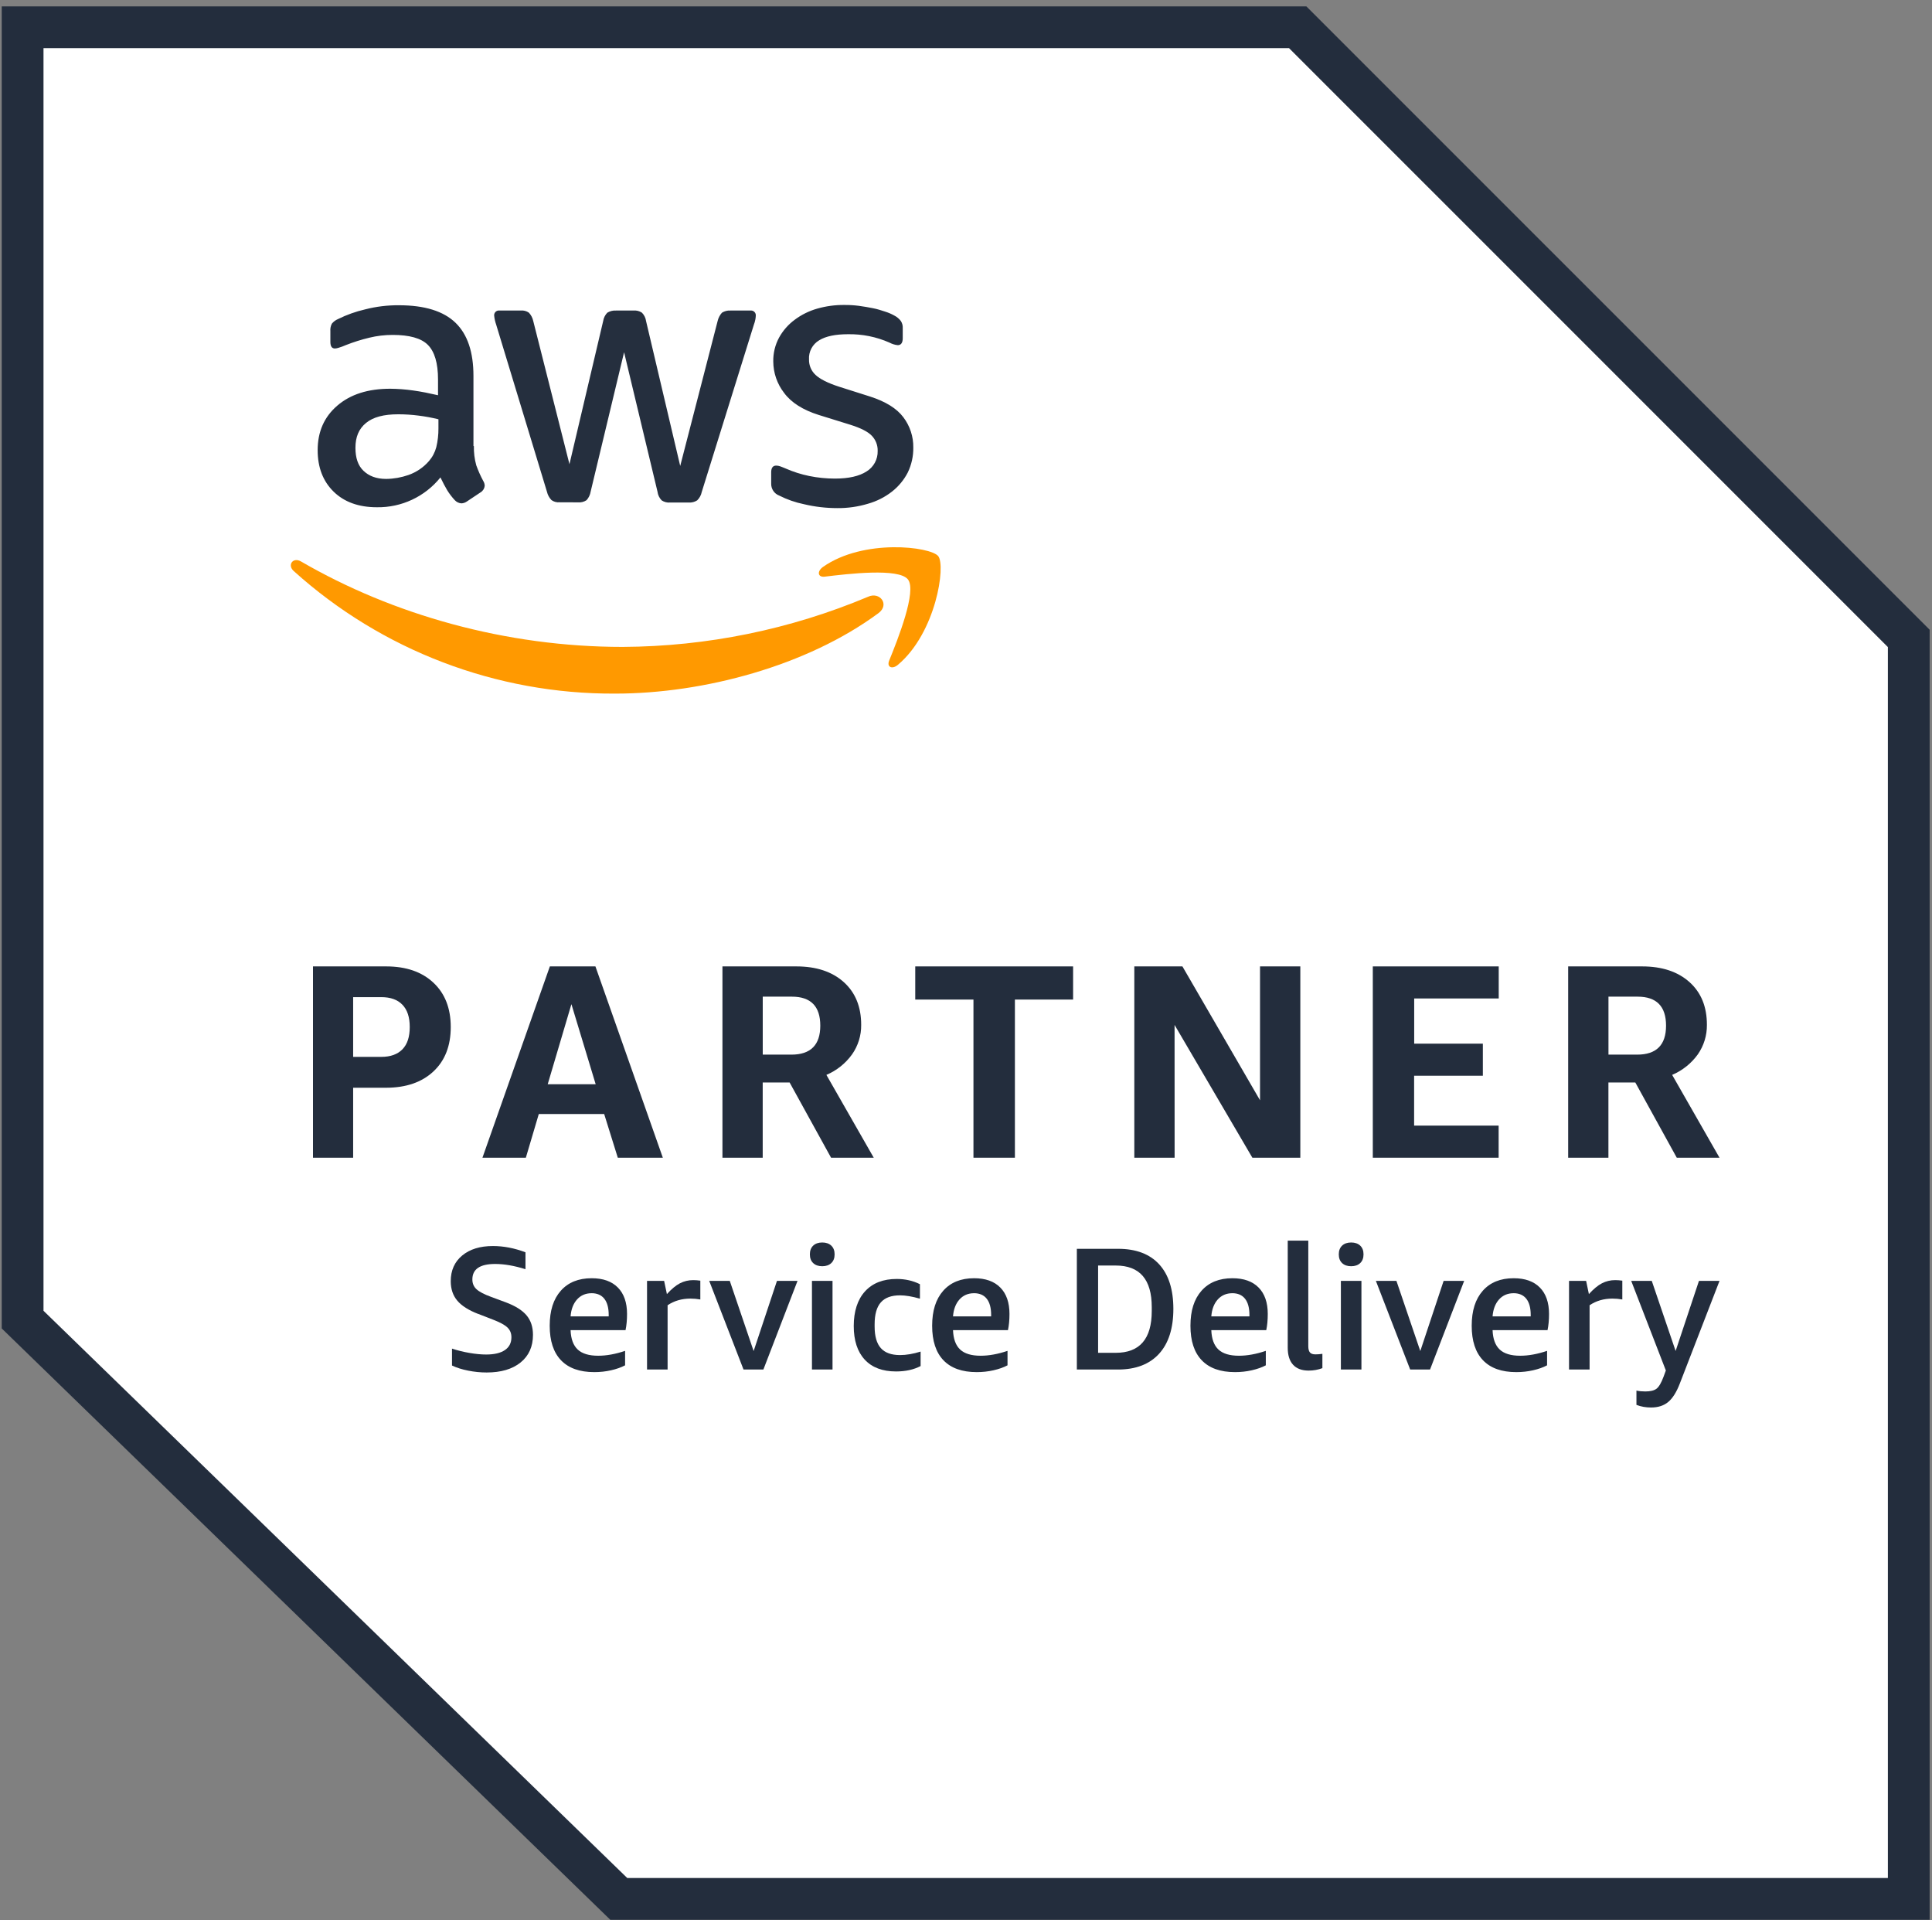 <svg width="157" height="156" viewBox="0 0 157 156" fill="none" xmlns="http://www.w3.org/2000/svg">
<rect x="0" y="0" width="157" height="156" fill="#808080" stroke="none"/>
<path d="M1.837 107.215V2.216H105.458L155.112 51.87V154.282H50.285L1.837 107.215Z" fill="white"/>
<path d="M156.81 155.979H49.597L49.103 155.499L0.14 107.932V0.518H106.159L156.81 51.166V155.979ZM50.973 152.584H153.414V52.574L104.749 3.909H3.535V106.497L50.973 152.584Z" fill="#232D3D"/>
<path d="M38.51 36.24C38.497 36.768 38.562 37.295 38.703 37.805C38.859 38.239 39.047 38.662 39.266 39.07C39.343 39.19 39.386 39.33 39.389 39.473C39.366 39.69 39.244 39.887 39.056 40L37.949 40.738C37.818 40.833 37.659 40.89 37.496 40.897C37.295 40.883 37.107 40.795 36.969 40.65C36.731 40.396 36.519 40.12 36.337 39.824C36.161 39.525 35.984 39.192 35.792 38.789C34.538 40.351 32.63 41.245 30.627 41.213C29.153 41.213 27.976 40.79 27.114 39.948C26.251 39.106 25.814 37.981 25.814 36.575C25.814 35.082 26.342 33.871 27.413 32.954C28.483 32.037 29.902 31.584 31.713 31.584C32.336 31.589 32.958 31.637 33.574 31.725C34.223 31.813 34.891 31.951 35.595 32.112V30.831C35.595 29.495 35.314 28.567 34.769 28.02C34.223 27.472 33.259 27.211 31.905 27.211C31.267 27.211 30.629 27.286 30.009 27.438C29.364 27.592 28.73 27.793 28.112 28.035C27.913 28.124 27.707 28.201 27.496 28.262C27.406 28.291 27.311 28.309 27.216 28.314C26.969 28.314 26.847 28.139 26.847 27.77V26.908C26.828 26.695 26.872 26.483 26.969 26.295C27.102 26.134 27.27 26.007 27.462 25.926C28.166 25.577 28.909 25.312 29.674 25.136C30.57 24.905 31.491 24.794 32.415 24.801C34.506 24.801 36.036 25.276 37.017 26.224C37.997 27.173 38.474 28.613 38.474 30.546V36.24H38.51ZM31.378 38.911C31.994 38.905 32.607 38.796 33.189 38.594C33.834 38.368 34.409 37.979 34.857 37.463C35.14 37.137 35.344 36.75 35.455 36.331C35.575 35.831 35.633 35.317 35.629 34.803V34.065C35.097 33.934 34.556 33.834 34.013 33.767C33.465 33.696 32.915 33.66 32.363 33.66C31.186 33.66 30.326 33.886 29.744 34.364C29.162 34.842 28.884 35.496 28.884 36.383C28.884 37.209 29.094 37.823 29.533 38.246C29.973 38.669 30.57 38.911 31.378 38.911ZM45.484 40.808C45.247 40.833 45.009 40.77 44.816 40.632C44.633 40.444 44.506 40.208 44.447 39.953L40.319 26.372C40.24 26.143 40.185 25.908 40.16 25.668C40.129 25.457 40.274 25.262 40.484 25.231C40.518 25.226 40.55 25.226 40.584 25.231H42.304C42.544 25.204 42.786 25.267 42.983 25.407C43.16 25.598 43.28 25.833 43.334 26.086L46.276 37.714L49.015 26.086C49.054 25.831 49.171 25.593 49.35 25.407C49.561 25.278 49.805 25.217 50.052 25.231H51.464C51.713 25.206 51.962 25.267 52.168 25.407C52.349 25.591 52.467 25.831 52.501 26.086L55.276 37.857L58.316 26.086C58.373 25.833 58.495 25.6 58.667 25.407C58.868 25.281 59.106 25.217 59.346 25.231H60.978C61.193 25.204 61.39 25.353 61.417 25.568C61.422 25.602 61.422 25.636 61.417 25.67C61.412 25.765 61.401 25.86 61.383 25.953C61.356 26.102 61.313 26.249 61.258 26.392L57.026 39.973C56.974 40.231 56.845 40.466 56.657 40.652C56.455 40.783 56.218 40.844 55.978 40.829H54.468C54.221 40.853 53.972 40.792 53.766 40.652C53.581 40.46 53.463 40.215 53.431 39.95L50.715 28.619L47.999 39.937C47.958 40.197 47.843 40.441 47.666 40.638C47.458 40.776 47.211 40.84 46.962 40.815L45.484 40.81V40.808ZM68.056 41.283C67.141 41.283 66.229 41.179 65.34 40.967C64.638 40.824 63.957 40.586 63.318 40.263C62.913 40.109 62.653 39.713 62.669 39.28V38.375C62.669 38.006 62.809 37.829 63.074 37.829C63.182 37.829 63.289 37.848 63.391 37.884C63.495 37.918 63.653 37.988 63.83 38.058C64.45 38.332 65.097 38.538 65.761 38.674C66.449 38.814 67.15 38.884 67.852 38.884C68.959 38.884 69.819 38.692 70.417 38.305C70.996 37.952 71.342 37.316 71.322 36.637C71.336 36.179 71.164 35.738 70.849 35.407C70.532 35.072 69.944 34.774 69.074 34.502L66.528 33.712C65.245 33.307 64.296 32.709 63.717 31.919C63.151 31.191 62.843 30.297 62.838 29.373C62.825 28.694 62.988 28.022 63.312 27.424C63.626 26.858 64.056 26.367 64.577 25.982C65.125 25.57 65.745 25.265 66.403 25.077C67.123 24.871 67.868 24.769 68.617 24.778C69.011 24.774 69.405 24.799 69.794 24.848C70.199 24.9 70.568 24.971 70.937 25.041C71.306 25.111 71.616 25.217 71.938 25.321C72.194 25.401 72.442 25.507 72.676 25.638C72.882 25.742 73.063 25.894 73.203 26.077C73.316 26.249 73.371 26.451 73.359 26.657V27.483C73.359 27.852 73.219 28.044 72.956 28.044C72.719 28.02 72.488 27.947 72.277 27.834C71.216 27.365 70.066 27.134 68.905 27.155C67.904 27.155 67.112 27.313 66.569 27.648C66.021 27.972 65.702 28.576 65.743 29.21C65.733 29.681 65.924 30.136 66.27 30.457C66.621 30.792 67.27 31.125 68.203 31.424L70.693 32.214C71.956 32.619 72.87 33.18 73.409 33.9C73.945 34.606 74.231 35.473 74.217 36.36C74.228 37.067 74.072 37.764 73.764 38.398C73.452 39 73.015 39.527 72.481 39.944C71.901 40.396 71.24 40.729 70.532 40.928C69.728 41.17 68.893 41.29 68.056 41.283Z" fill="#252F3E"/>
<path fill-rule="evenodd" clip-rule="evenodd" d="M71.383 49.819C65.604 54.088 57.207 56.354 49.989 56.354C40.346 56.404 31.029 52.852 23.868 46.395C23.322 45.903 23.813 45.236 24.465 45.62C31.912 49.941 41.1 52.56 50.602 52.56C57.451 52.524 64.226 51.141 70.539 48.486C71.499 48.045 72.325 49.117 71.383 49.819Z" fill="#FF9900"/>
<path fill-rule="evenodd" clip-rule="evenodd" d="M73.782 47.078C73.044 46.13 68.9 46.625 67.019 46.852C66.458 46.922 66.37 46.428 66.879 46.06C70.181 43.742 75.609 44.41 76.241 45.181C76.872 45.953 76.066 51.401 72.974 54.009C72.499 54.414 72.044 54.201 72.255 53.676C72.968 51.926 74.52 48.011 73.782 47.078Z" fill="#FF9900"/>
<path d="M28.698 88.376V94.061H25.434V78.518H31.383C32.996 78.518 34.275 78.957 35.217 79.838C36.159 80.718 36.629 81.92 36.629 83.446C36.629 84.971 36.159 86.178 35.217 87.056C34.275 87.934 32.996 88.373 31.383 88.376H28.698ZM28.698 85.868H30.986C31.731 85.868 32.302 85.664 32.702 85.254C33.101 84.844 33.297 84.245 33.297 83.443C33.297 82.642 33.101 82.049 32.702 81.633C32.304 81.216 31.731 81.015 30.986 81.015H28.698V85.868Z" fill="#232D3D"/>
<path d="M50.204 94.061L49.097 90.512H43.784L42.732 94.061H39.205L44.683 78.518H48.386L53.864 94.061H50.204ZM44.509 88.09H48.406L46.435 81.585L44.509 88.09Z" fill="#232D3D"/>
<path d="M58.708 94.061V78.518H64.717C66.335 78.518 67.619 78.944 68.565 79.792C69.511 80.641 69.984 81.802 69.982 83.271C69.993 84.127 69.733 84.965 69.242 85.664C68.712 86.402 67.99 86.979 67.155 87.332L71.003 94.061H67.535L64.167 87.95H61.98V94.061H58.708ZM61.983 85.686H64.31C65.876 85.686 66.659 84.901 66.659 83.332C66.659 81.764 65.892 80.978 64.355 80.976H61.983V85.686Z" fill="#232D3D"/>
<path d="M79.106 94.061V81.212H74.376V78.518H87.203V81.212H82.474V94.061H79.106Z" fill="#232D3D"/>
<path d="M95.453 94.061H92.178V78.518H96.087L102.393 89.394V78.518H105.668V94.061H101.771L95.449 83.271L95.453 94.061Z" fill="#232D3D"/>
<path d="M111.558 94.061V78.518H121.791V81.123H114.921V84.795H120.501V87.4H114.915V91.454H121.784V94.061H111.558Z" fill="#232D3D"/>
<path d="M127.434 94.061V78.518H133.444C135.062 78.518 136.343 78.944 137.291 79.792C138.24 80.641 138.711 81.802 138.708 83.271C138.717 84.127 138.459 84.962 137.971 85.664C137.441 86.4 136.719 86.977 135.884 87.332L139.732 94.061H136.259L132.891 87.95H130.705V94.061H127.434ZM130.709 85.686H133.038C134.605 85.686 135.388 84.901 135.388 83.332C135.388 81.764 134.618 80.978 133.081 80.976H130.709V85.686Z" fill="#232D3D"/>
<path d="M38.861 106.755C38.08 106.454 37.512 106.092 37.159 105.673C36.806 105.254 36.629 104.727 36.629 104.095C36.629 103.217 36.939 102.522 37.557 102.009C38.175 101.495 39.008 101.237 40.056 101.237C40.923 101.237 41.806 101.406 42.702 101.746V103.12C41.801 102.837 40.98 102.694 40.237 102.694C39.001 102.694 38.386 103.115 38.386 103.953C38.386 104.274 38.497 104.539 38.721 104.745C38.945 104.953 39.339 105.159 39.907 105.368L41.093 105.807C41.874 106.099 42.44 106.454 42.788 106.868C43.137 107.282 43.311 107.812 43.311 108.453C43.311 109.406 42.976 110.153 42.306 110.696C41.636 111.239 40.717 111.511 39.547 111.511C39.047 111.511 38.547 111.461 38.046 111.361C37.546 111.262 37.107 111.124 36.731 110.945V109.571C37.186 109.723 37.664 109.84 38.162 109.924C38.66 110.01 39.108 110.051 39.508 110.051C40.169 110.051 40.676 109.931 41.029 109.691C41.383 109.451 41.559 109.105 41.559 108.65C41.559 108.328 41.453 108.066 41.238 107.857C41.023 107.649 40.647 107.443 40.108 107.235L38.868 106.753L38.861 106.755Z" fill="#232D3D"/>
<path d="M46.367 108.07C46.394 108.788 46.589 109.313 46.949 109.648C47.308 109.983 47.863 110.15 48.61 110.15C49.284 110.15 50.013 110.019 50.797 109.754V110.929C50.475 111.099 50.097 111.232 49.658 111.332C49.219 111.432 48.764 111.481 48.293 111.481C47.105 111.481 46.204 111.16 45.59 110.519C44.977 109.879 44.671 108.944 44.671 107.717C44.671 106.49 44.97 105.551 45.57 104.872C46.17 104.193 47.007 103.853 48.083 103.853C49.006 103.853 49.717 104.107 50.212 104.612C50.708 105.116 50.955 105.832 50.955 106.755C50.955 107.246 50.914 107.685 50.833 108.07H46.371H46.367ZM48.071 105.071C47.589 105.071 47.195 105.241 46.89 105.58C46.586 105.92 46.412 106.377 46.367 106.952H49.465V106.839C49.465 106.264 49.348 105.825 49.11 105.522C48.873 105.221 48.526 105.069 48.071 105.069V105.071Z" fill="#232D3D"/>
<path d="M52.58 111.271V104.066H53.968L54.194 105.141C54.572 104.727 54.925 104.433 55.256 104.263C55.586 104.093 55.944 104.007 56.331 104.007C56.51 104.007 56.704 104.021 56.91 104.05V105.578C56.645 105.531 56.376 105.508 56.105 105.508C55.405 105.508 54.787 105.687 54.251 106.047V111.269H52.58V111.271Z" fill="#232D3D"/>
<path d="M60.421 111.271L57.632 104.066H59.303L61.242 109.77L63.139 104.066H64.81L62.035 111.271H60.421Z" fill="#232D3D"/>
<path d="M66.818 102.878C66.505 102.878 66.261 102.792 66.082 102.622C65.903 102.452 65.813 102.217 65.813 101.913C65.813 101.61 65.903 101.375 66.082 101.205C66.261 101.035 66.507 100.949 66.818 100.949C67.128 100.949 67.374 101.035 67.553 101.205C67.732 101.375 67.823 101.61 67.823 101.913C67.823 102.217 67.732 102.452 67.553 102.622C67.374 102.792 67.128 102.878 66.818 102.878ZM65.982 111.271V104.066H67.653V111.271H65.982Z" fill="#232D3D"/>
<path d="M74.812 110.988C74.255 111.28 73.59 111.427 72.816 111.427C71.711 111.427 70.862 111.106 70.269 110.465C69.676 109.824 69.378 108.912 69.378 107.733C69.378 106.554 69.683 105.587 70.297 104.917C70.91 104.247 71.768 103.912 72.872 103.912C73.561 103.912 74.19 104.055 74.756 104.338V105.513C74.124 105.334 73.585 105.243 73.142 105.243C72.433 105.243 71.913 105.433 71.578 105.816C71.243 106.198 71.075 106.789 71.075 107.593V107.776C71.075 108.568 71.243 109.154 71.578 109.53C71.913 109.908 72.433 110.096 73.142 110.096C73.651 110.096 74.208 110.001 74.812 109.813V110.988Z" fill="#232D3D"/>
<path d="M77.445 108.07C77.472 108.788 77.666 109.313 78.026 109.648C78.386 109.983 78.941 110.15 79.688 110.15C80.362 110.15 81.091 110.019 81.874 109.754V110.929C81.553 111.099 81.175 111.232 80.736 111.332C80.297 111.432 79.842 111.481 79.371 111.481C78.183 111.481 77.282 111.16 76.668 110.519C76.055 109.879 75.749 108.944 75.749 107.717C75.749 106.49 76.048 105.551 76.648 104.872C77.248 104.193 78.085 103.853 79.16 103.853C80.084 103.853 80.795 104.107 81.29 104.612C81.786 105.116 82.033 105.832 82.033 106.755C82.033 107.246 81.992 107.685 81.91 108.07H77.449H77.445ZM79.149 105.071C78.667 105.071 78.273 105.241 77.968 105.58C77.664 105.92 77.49 106.377 77.445 106.952H80.543V106.839C80.543 106.264 80.426 105.825 80.188 105.522C79.95 105.221 79.604 105.069 79.149 105.069V105.071Z" fill="#232D3D"/>
<path d="M87.508 111.271V101.463H90.863C92.316 101.463 93.427 101.884 94.197 102.722C94.966 103.561 95.351 104.77 95.351 106.345C95.351 107.921 94.962 109.148 94.183 109.997C93.404 110.845 92.293 111.271 90.849 111.271H87.508ZM89.235 102.821V109.913H90.666C92.619 109.913 93.595 108.781 93.595 106.515V106.203C93.595 103.948 92.619 102.821 90.666 102.821H89.235Z" fill="#232D3D"/>
<path d="M98.434 108.07C98.461 108.788 98.656 109.313 99.016 109.648C99.376 109.983 99.93 110.15 100.677 110.15C101.352 110.15 102.081 110.019 102.864 109.754V110.929C102.542 111.099 102.164 111.232 101.725 111.332C101.286 111.432 100.831 111.481 100.36 111.481C99.172 111.481 98.271 111.16 97.658 110.519C97.044 109.879 96.739 108.944 96.739 107.717C96.739 106.49 97.037 105.551 97.637 104.872C98.237 104.193 99.075 103.853 100.15 103.853C101.073 103.853 101.784 104.107 102.28 104.612C102.775 105.116 103.022 105.832 103.022 106.755C103.022 107.246 102.981 107.685 102.9 108.07H98.439H98.434ZM100.138 105.071C99.656 105.071 99.263 105.241 98.957 105.58C98.654 105.92 98.479 106.377 98.434 106.952H101.533V106.839C101.533 106.264 101.415 105.825 101.177 105.522C100.94 105.221 100.593 105.069 100.138 105.069V105.071Z" fill="#232D3D"/>
<path d="M107.463 111.158C107.115 111.289 106.741 111.357 106.345 111.357C105.788 111.357 105.367 111.198 105.077 110.881C104.79 110.565 104.645 110.105 104.645 109.501V100.798H106.316V109.374C106.316 109.609 106.361 109.779 106.449 109.883C106.54 109.987 106.687 110.039 106.895 110.039C107.065 110.039 107.253 110.026 107.461 109.996V111.158H107.463Z" fill="#232D3D"/>
<path d="M109.799 102.878C109.487 102.878 109.242 102.792 109.063 102.622C108.885 102.452 108.794 102.217 108.794 101.913C108.794 101.61 108.885 101.375 109.063 101.205C109.242 101.035 109.489 100.949 109.799 100.949C110.109 100.949 110.356 101.035 110.535 101.205C110.713 101.375 110.804 101.61 110.804 101.913C110.804 102.217 110.713 102.452 110.535 102.622C110.356 102.792 110.109 102.878 109.799 102.878ZM108.964 111.271V104.066H110.634V111.271H108.964Z" fill="#232D3D"/>
<path d="M114.595 111.271L111.807 104.066H113.477L115.417 109.77L117.314 104.066H118.984L116.209 111.271H114.595Z" fill="#232D3D"/>
<path d="M121.291 108.07C121.318 108.788 121.513 109.313 121.873 109.648C122.232 109.983 122.787 110.15 123.534 110.15C124.208 110.15 124.937 110.019 125.72 109.754V110.929C125.399 111.099 125.021 111.232 124.582 111.332C124.143 111.432 123.688 111.481 123.217 111.481C122.029 111.481 121.128 111.16 120.514 110.519C119.901 109.879 119.595 108.944 119.595 107.717C119.595 106.49 119.894 105.551 120.494 104.872C121.094 104.193 121.931 103.853 123.007 103.853C123.93 103.853 124.641 104.107 125.136 104.612C125.632 105.116 125.879 105.832 125.879 106.755C125.879 107.246 125.838 107.685 125.757 108.07H121.295H121.291ZM122.995 105.071C122.513 105.071 122.119 105.241 121.814 105.58C121.51 105.92 121.336 106.377 121.291 106.952H124.39V106.839C124.39 106.264 124.272 105.825 124.034 105.522C123.796 105.221 123.45 105.069 122.995 105.069V105.071Z" fill="#232D3D"/>
<path d="M127.504 111.271V104.066H128.892L129.118 105.141C129.496 104.727 129.849 104.433 130.18 104.263C130.51 104.093 130.868 104.007 131.255 104.007C131.434 104.007 131.628 104.021 131.834 104.05V105.578C131.569 105.531 131.3 105.508 131.028 105.508C130.329 105.508 129.711 105.687 129.175 106.047V111.269H127.504V111.271Z" fill="#232D3D"/>
<path d="M135.372 111.348L132.556 104.066H134.227L136.166 109.763L138.063 104.066H139.734L136.506 112.41C136.241 113.1 135.931 113.598 135.571 113.901C135.211 114.204 134.745 114.356 134.17 114.356C133.744 114.356 133.348 114.286 132.982 114.143V112.982C133.208 113.03 133.448 113.052 133.704 113.052C134.109 113.052 134.412 112.98 134.609 112.833C134.806 112.686 135.001 112.357 135.189 111.846L135.372 111.348Z" fill="#232D3D"/>
</svg>
